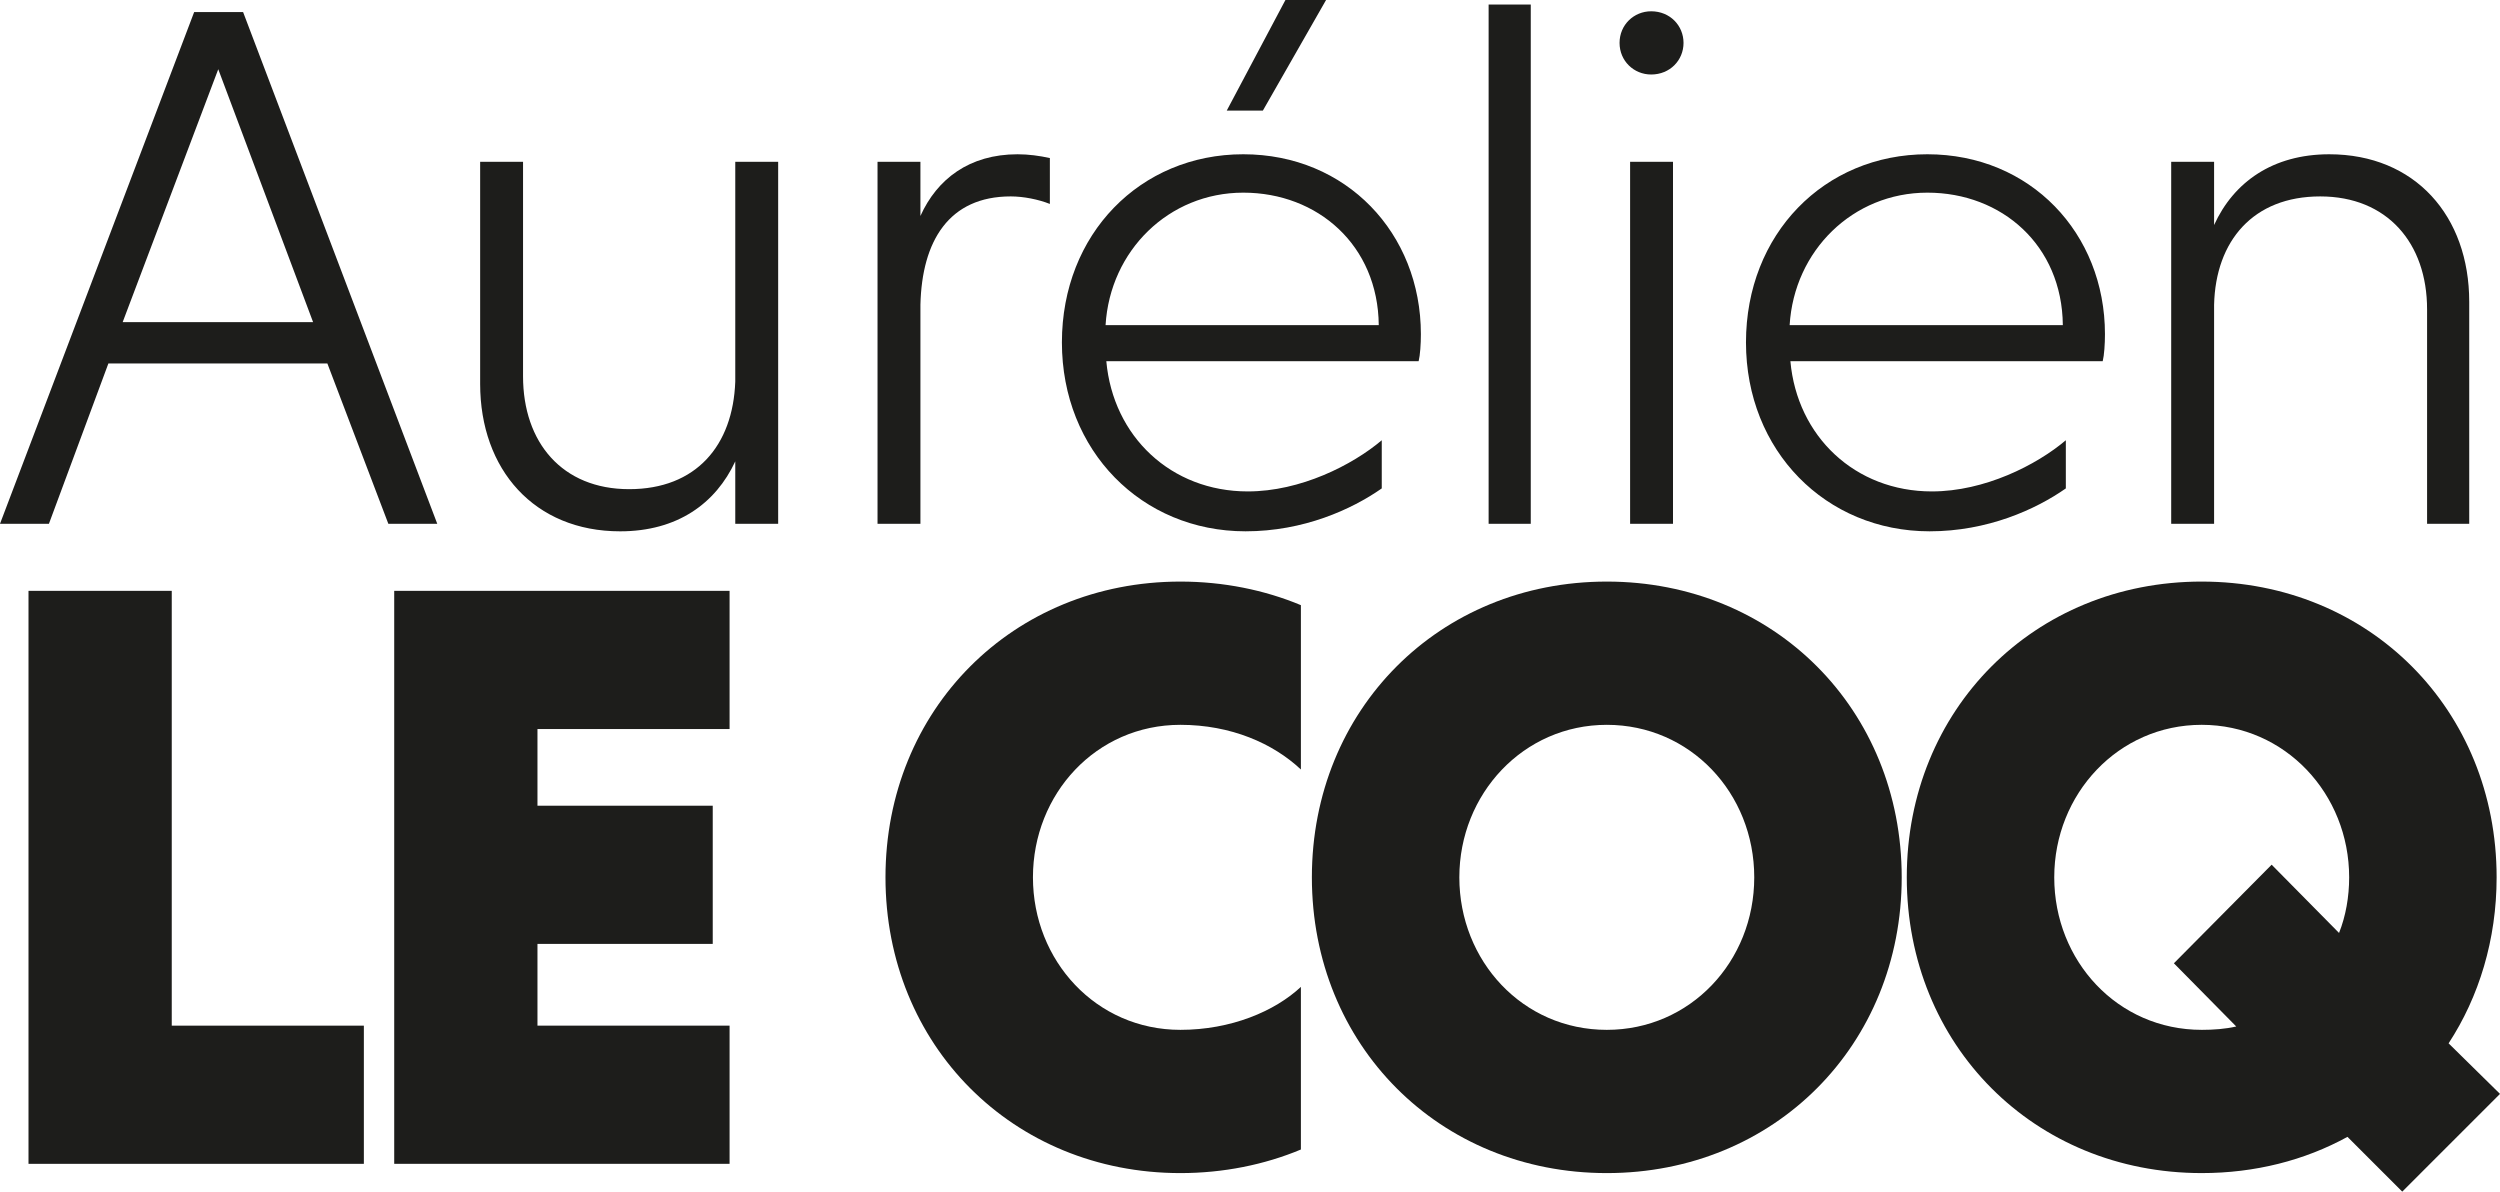 <svg xmlns="http://www.w3.org/2000/svg" id="Calque_2" viewBox="0 0 3166.94 1509.54"><defs><style>      .cls-1 {        fill: #1d1d1b;      }    </style></defs><g id="Calque_2-2" data-name="Calque_2"><g><path class="cls-1" d="M36.11,1474.31v-725.84h181.46v550.8h243.36v175.05H36.11Z"></path><path class="cls-1" d="M499.38,1474.31v-725.84h424.83v175.06h-243.36v97.13h222.02v175.05h-222.02v103.55h243.36v175.05h-424.83Z"></path><path class="cls-1" d="M1647.94,1456.17c-45.9,19.21-98.2,29.88-152.63,29.88-212.42,0-373.6-162.25-373.6-374.65s161.18-374.67,373.6-374.67c54.43,0,106.73,10.67,152.63,29.88v208.16c-35.22-33.09-88.6-56.58-152.63-56.58-106.75,0-186.8,87.52-186.8,193.21s80.05,193.19,186.8,193.19c64.04,0,119.55-23.49,152.63-54.43v206.01Z"></path><path class="cls-1" d="M2035.45,736.73c212.41,0,373.59,162.25,373.59,374.67s-161.18,374.65-373.59,374.65-373.6-162.25-373.6-374.65,161.18-374.67,373.6-374.67ZM2035.45,1304.59c105.67,0,186.79-86.46,186.79-193.19s-81.12-193.21-186.79-193.21-186.8,87.52-186.8,193.21,80.05,193.19,186.8,193.19Z"></path><path class="cls-1" d="M2789.07,736.73c212.41,0,373.59,162.25,373.59,374.67,0,78.98-22.41,151.56-60.84,210.27l65.11,64.05-123.82,123.81-69.38-69.38c-54.44,29.9-117.42,45.89-184.66,45.89-212.42,0-373.6-162.25-373.6-374.65s161.18-374.67,373.6-374.67ZM2789.07,1304.59c14.94,0,29.88-1.07,43.76-4.26l-78.99-80.07,123.82-124.88,85.39,86.46c8.54-21.36,12.81-45.91,12.81-70.45,0-105.68-81.12-193.21-186.79-193.21s-186.8,87.52-186.8,193.21,80.05,193.19,186.8,193.19Z"></path></g><g><path class="cls-1" d="M414.71,460.46H137.29l-75.32,203.06H0L245.97,15.25h61.97l245.97,648.28h-61.97l-77.23-203.06ZM155.4,408.03h241.2l-120.12-320.34-121.07,320.34Z"></path><path class="cls-1" d="M931.44,584.4c-24.79,53.38-73.41,88.67-145.87,88.67-108.68,0-177.33-78.19-177.33-186.86V204.97h54.34v271.69c0,83.9,49.57,143,134.42,143s131.56-55.29,134.42-136.32V204.97h54.34v458.55h-54.34v-79.13Z"></path><path class="cls-1" d="M1165.97,273.6c20.97-46.72,61.97-78.17,122.98-78.17,14.3,0,27.64,1.91,40.99,4.77v58.15c-14.3-5.72-33.36-9.54-49.57-9.54-78.17,0-112.5,56.26-114.4,137.29v277.42h-54.34V204.97h54.34v68.63Z"></path><path class="cls-1" d="M1401.46,457.6c8.58,95.33,81.98,164.93,179.23,164.93,66.73,0,132.52-33.36,169.69-64.83v61.01c-38.13,26.7-99.15,54.35-172.56,54.35-131.56,0-232.62-102.01-232.62-239.3s99.15-238.33,229.75-238.33,224.99,100.1,224.99,227.85c0,12.39-.95,26.68-2.85,34.32h-395.64ZM1400.5,411.83h346.07c-.95-101.05-77.23-167.78-171.61-167.78s-168.74,73.4-174.46,167.78ZM1679.83,0l-80.08,140.14h-45.76L1628.35,0h51.48Z"></path><path class="cls-1" d="M1939.14,663.53h-53.39V5.71h53.39v657.82Z"></path><path class="cls-1" d="M2091.66,14.3c23.84,0,40.99,18.11,40.99,40.04s-17.16,40.04-40.99,40.04c-21.92,0-40.04-17.16-40.04-40.04s18.12-40.04,40.04-40.04ZM2119.32,663.53h-54.34V204.97h54.34v458.55Z"></path><path class="cls-1" d="M2268.03,457.6c8.58,95.33,81.98,164.93,179.23,164.93,66.73,0,132.52-33.36,169.69-64.83v61.01c-38.13,26.7-99.15,54.35-172.56,54.35-131.56,0-232.62-102.01-232.62-239.3s99.15-238.33,229.75-238.33,224.99,100.1,224.99,227.85c0,12.39-.95,26.68-2.85,34.32h-395.64ZM2267.07,411.83h346.07c-.95-101.05-77.23-167.78-171.61-167.78s-168.74,73.4-174.46,167.78Z"></path><path class="cls-1" d="M2804.76,285.05c24.78-54.35,74.36-89.62,145.86-89.62,108.69,0,177.33,78.17,177.33,186.86v281.24h-53.39v-271.71c0-83.9-50.53-143-135.38-143s-132.52,56.26-134.42,137.29v277.42h-54.34V204.97h54.34v80.08Z"></path></g></g></svg>